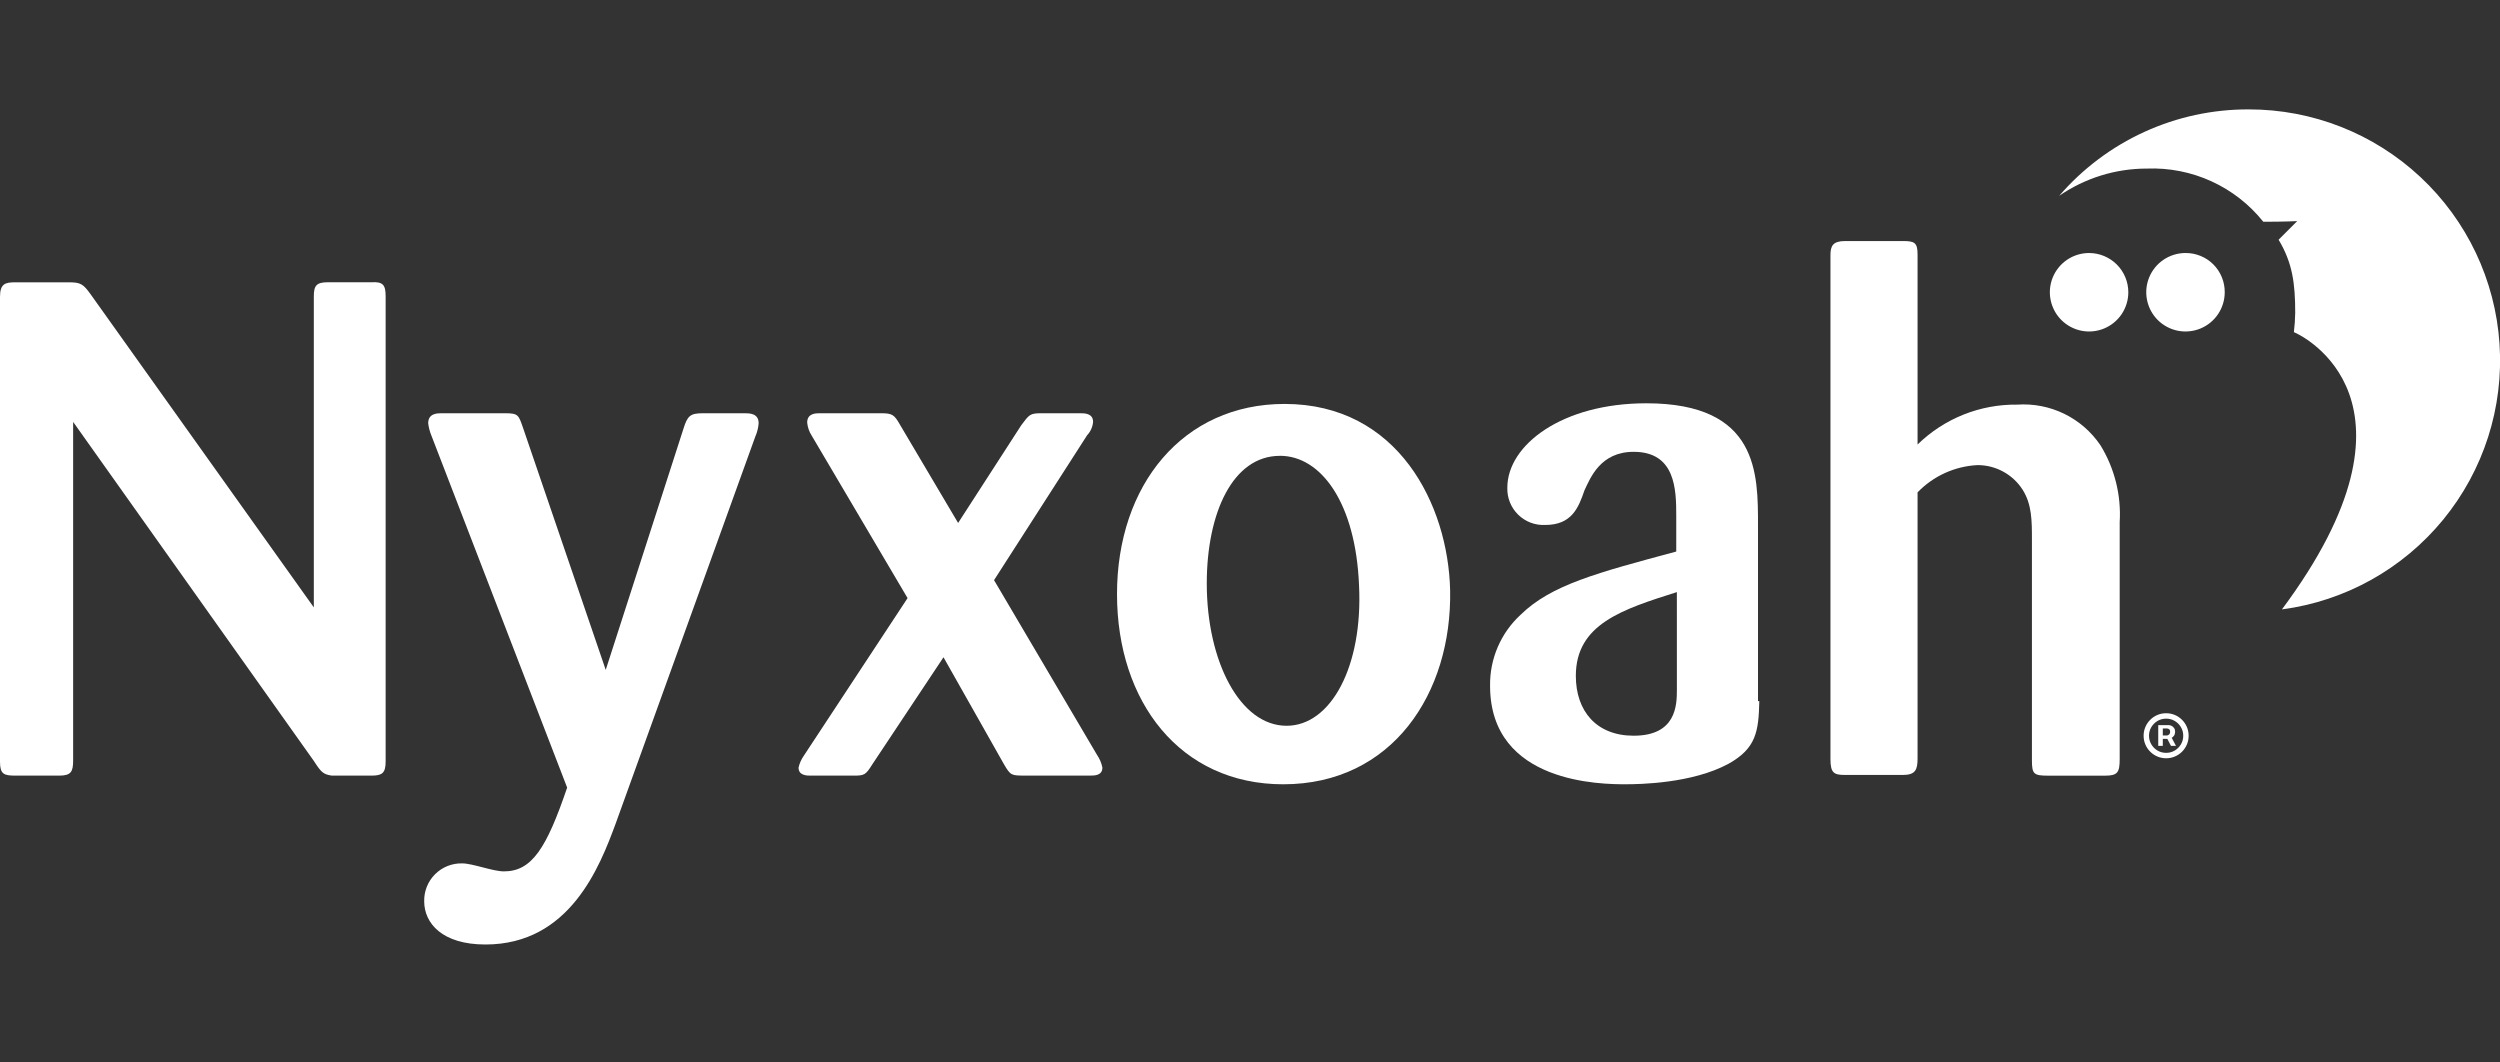 <svg width="200" height="85" viewBox="0 0 200 85" fill="none" xmlns="http://www.w3.org/2000/svg">
<rect x="0" y="0" width="200" height="85" fill="#333333" stroke="none"/>
<g clip-path="url(#clip0_590_1471)">
<path d="M179.894 8.752C177.018 8.742 174.173 9.355 171.557 10.549C168.94 11.743 166.613 13.489 164.734 15.667C166.799 14.243 169.248 13.483 171.756 13.486C173.532 13.417 175.3 13.766 176.917 14.505C178.534 15.244 179.954 16.353 181.064 17.741C182.819 17.741 183.777 17.688 183.777 17.688L182.288 19.178C183.405 21.039 183.617 22.688 183.617 25.029C183.608 25.545 183.573 26.06 183.511 26.572C184.203 26.838 194.947 32.104 182.554 48.753C187.611 48.084 192.224 45.516 195.457 41.57C198.69 37.624 200.301 32.596 199.962 27.506C199.624 22.416 197.361 17.646 193.634 14.163C189.907 10.68 184.995 8.745 179.894 8.752Z" fill="white"/>
<path d="M170.266 23.38C170.266 24.001 170.082 24.608 169.737 25.124C169.392 25.64 168.902 26.042 168.328 26.28C167.755 26.517 167.123 26.58 166.515 26.459C165.906 26.337 165.347 26.038 164.908 25.6C164.469 25.161 164.17 24.601 164.049 23.992C163.927 23.384 163.99 22.753 164.227 22.179C164.465 21.606 164.867 21.115 165.383 20.77C165.899 20.426 166.506 20.241 167.127 20.241C167.959 20.243 168.756 20.574 169.345 21.162C169.933 21.751 170.264 22.548 170.266 23.38Z" fill="white"/>
<path d="M177.978 23.38C177.978 24.001 177.793 24.608 177.449 25.124C177.104 25.64 176.614 26.042 176.04 26.28C175.466 26.517 174.835 26.58 174.227 26.459C173.618 26.337 173.058 26.038 172.619 25.6C172.181 25.161 171.882 24.601 171.761 23.992C171.639 23.384 171.702 22.753 171.939 22.179C172.177 21.606 172.579 21.115 173.095 20.77C173.611 20.426 174.218 20.241 174.839 20.241C175.252 20.238 175.662 20.316 176.044 20.473C176.427 20.629 176.775 20.86 177.067 21.152C177.359 21.445 177.59 21.792 177.746 22.175C177.903 22.557 177.981 22.967 177.978 23.38Z" fill="white"/>
<path d="M25.106 48.592V23.699C25.106 22.848 25.319 22.581 26.224 22.581H29.734C30.638 22.528 30.851 22.795 30.851 23.699V60.933C30.851 61.89 30.534 62.05 29.681 62.05H26.545C25.854 61.944 25.694 61.784 25.11 60.88L5.851 33.752V60.827C5.851 61.731 5.693 62.05 4.734 62.05H1.223C0.317 62.046 0 61.943 0 60.933V23.752C0 22.688 0.426 22.585 1.223 22.585H5.479C6.436 22.585 6.649 22.691 7.287 23.595L25.106 48.592Z" fill="white"/>
<path d="M49.256 65.879C47.979 69.337 45.584 75.56 38.83 75.56C35.373 75.56 33.936 73.858 33.936 72.103C33.927 71.702 33.999 71.304 34.148 70.932C34.298 70.56 34.521 70.222 34.804 69.939C35.087 69.656 35.425 69.433 35.797 69.284C36.169 69.134 36.567 69.062 36.968 69.071C37.819 69.071 39.415 69.71 40.319 69.71C42.553 69.71 43.726 67.849 45.372 63.008L34.521 34.868C34.386 34.546 34.296 34.206 34.255 33.858C34.255 33.06 35 33.06 35.319 33.06H40.426C41.49 33.06 41.49 33.218 41.862 34.283L48.458 53.592L54.681 34.283C54.998 33.273 55.213 33.06 56.224 33.06H59.575C59.947 33.06 60.692 33.06 60.692 33.858C60.666 34.225 60.575 34.585 60.426 34.922L49.256 65.879Z" fill="white"/>
<path d="M75.479 52.581L69.787 61.146C69.255 61.997 69.148 62.05 68.297 62.05H64.84C64.574 62.05 63.883 62.05 63.883 61.411C63.96 61.067 64.105 60.742 64.308 60.454L72.606 47.848L64.947 34.869C64.738 34.55 64.61 34.185 64.575 33.805C64.575 33.06 65.266 33.06 65.585 33.06H70.479C71.383 33.06 71.543 33.166 72.022 34.017L76.649 41.837L81.702 34.017C82.341 33.166 82.394 33.06 83.298 33.06H86.437C86.754 33.06 87.447 33.06 87.447 33.752C87.413 34.15 87.246 34.525 86.972 34.816L79.523 46.412L87.766 60.398C87.975 60.702 88.12 61.046 88.191 61.408C88.191 62.047 87.552 62.047 87.234 62.047H82.021C80.903 62.047 80.85 62.047 80.319 61.143L75.479 52.581Z" fill="white"/>
<path d="M102.659 62.743C94.414 62.743 89.361 56.145 89.361 47.529C89.361 38.806 94.628 32.315 102.766 32.315C111.861 32.315 115.85 40.398 116.01 47.212C116.17 55.453 111.383 62.743 102.659 62.743ZM102.393 36.467C98.617 36.467 96.542 41.041 96.542 46.679C96.542 52.903 99.201 58.062 102.925 58.062C106.491 58.062 109.042 53.275 108.723 46.838C108.458 40.239 105.691 36.464 102.393 36.464V36.467Z" fill="white"/>
<path d="M140.745 56.092C140.692 58.539 140.479 59.868 138.298 61.092C135.372 62.688 131.117 62.741 130.057 62.741C128.249 62.741 119.206 62.741 119.206 54.868C119.189 53.801 119.399 52.742 119.82 51.761C120.242 50.78 120.867 49.899 121.653 49.177C124.1 46.783 127.77 45.826 134.1 44.123V41.252C134.1 39.177 134.047 36.146 130.693 36.146C128.033 36.146 127.235 38.22 126.757 39.23C126.281 40.613 125.746 41.997 123.618 41.997C123.219 42.016 122.821 41.953 122.447 41.811C122.074 41.669 121.735 41.451 121.45 41.172C121.165 40.892 120.941 40.556 120.793 40.185C120.644 39.815 120.574 39.417 120.586 39.018C120.586 35.611 124.945 32.263 131.704 32.263C140.693 32.263 140.64 37.902 140.64 42.05V56.092H140.745ZM134.149 47.368C129.791 48.751 126.067 49.922 126.067 54.071C126.067 56.89 127.716 58.857 130.694 58.857C134.101 58.857 134.151 56.41 134.151 55.187L134.149 47.368Z" fill="white"/>
<path d="M162.554 43.166C162.554 41.677 162.554 40.347 161.809 39.177C161.421 38.57 160.886 38.072 160.253 37.728C159.621 37.384 158.912 37.205 158.192 37.208C156.377 37.302 154.666 38.082 153.405 39.389V60.666C153.405 61.571 153.246 61.996 152.234 61.996H147.607C146.703 61.996 146.437 61.838 146.437 60.719V20.401C146.437 19.656 146.65 19.284 147.607 19.284H152.234C153.139 19.284 153.405 19.39 153.405 20.348V35.562C154.459 34.531 155.707 33.718 157.076 33.17C158.445 32.623 159.909 32.351 161.383 32.37C162.679 32.283 163.974 32.536 165.141 33.105C166.307 33.675 167.304 34.54 168.032 35.615C169.169 37.464 169.707 39.619 169.575 41.785V60.724C169.575 61.788 169.417 62.053 168.405 62.053H163.884C162.713 62.053 162.554 61.947 162.554 60.83V43.166Z" fill="white"/>
<path d="M172.66 59.67V58.009H173.502C173.569 58.009 173.643 58.028 173.722 58.067C173.802 58.105 173.869 58.163 173.925 58.243C173.982 58.321 174.01 58.42 174.01 58.54C174.01 58.662 173.981 58.765 173.923 58.851C173.864 58.935 173.793 58.998 173.709 59.042C173.626 59.086 173.548 59.107 173.475 59.107H172.867V58.837H173.362C173.412 58.837 173.465 58.812 173.522 58.763C173.58 58.713 173.61 58.639 173.61 58.54C173.61 58.438 173.58 58.369 173.522 58.333C173.465 58.297 173.415 58.279 173.371 58.279H173.024V59.67H172.66ZM173.664 58.887L174.078 59.67H173.677L173.272 58.887H173.664ZM173.29 60.661C173.041 60.661 172.808 60.614 172.59 60.521C172.372 60.428 172.181 60.299 172.016 60.134C171.851 59.969 171.722 59.777 171.629 59.56C171.536 59.342 171.489 59.109 171.489 58.86C171.489 58.611 171.536 58.377 171.629 58.16C171.722 57.942 171.851 57.751 172.016 57.586C172.181 57.42 172.372 57.291 172.59 57.198C172.808 57.105 173.041 57.059 173.29 57.059C173.539 57.059 173.773 57.105 173.99 57.198C174.208 57.291 174.399 57.42 174.564 57.586C174.729 57.751 174.858 57.942 174.951 58.16C175.044 58.377 175.091 58.611 175.091 58.86C175.091 59.109 175.044 59.342 174.951 59.56C174.858 59.777 174.729 59.969 174.564 60.134C174.399 60.299 174.208 60.428 173.99 60.521C173.773 60.614 173.539 60.661 173.29 60.661ZM173.29 60.228C173.542 60.228 173.772 60.167 173.979 60.044C174.186 59.921 174.351 59.756 174.474 59.548C174.597 59.341 174.659 59.112 174.659 58.86C174.659 58.608 174.597 58.378 174.474 58.171C174.351 57.964 174.186 57.799 173.979 57.676C173.772 57.553 173.542 57.491 173.29 57.491C173.038 57.491 172.808 57.553 172.601 57.676C172.394 57.799 172.229 57.964 172.106 58.171C171.983 58.378 171.921 58.608 171.921 58.86C171.921 59.112 171.983 59.341 172.106 59.548C172.229 59.756 172.394 59.921 172.601 60.044C172.808 60.167 173.038 60.228 173.29 60.228Z" fill="white"/>
</g>
<defs>
<clipPath id="clip0_590_1471">
<rect width="200" height="84.312" fill="white"/>
</clipPath>
</defs>
</svg>
